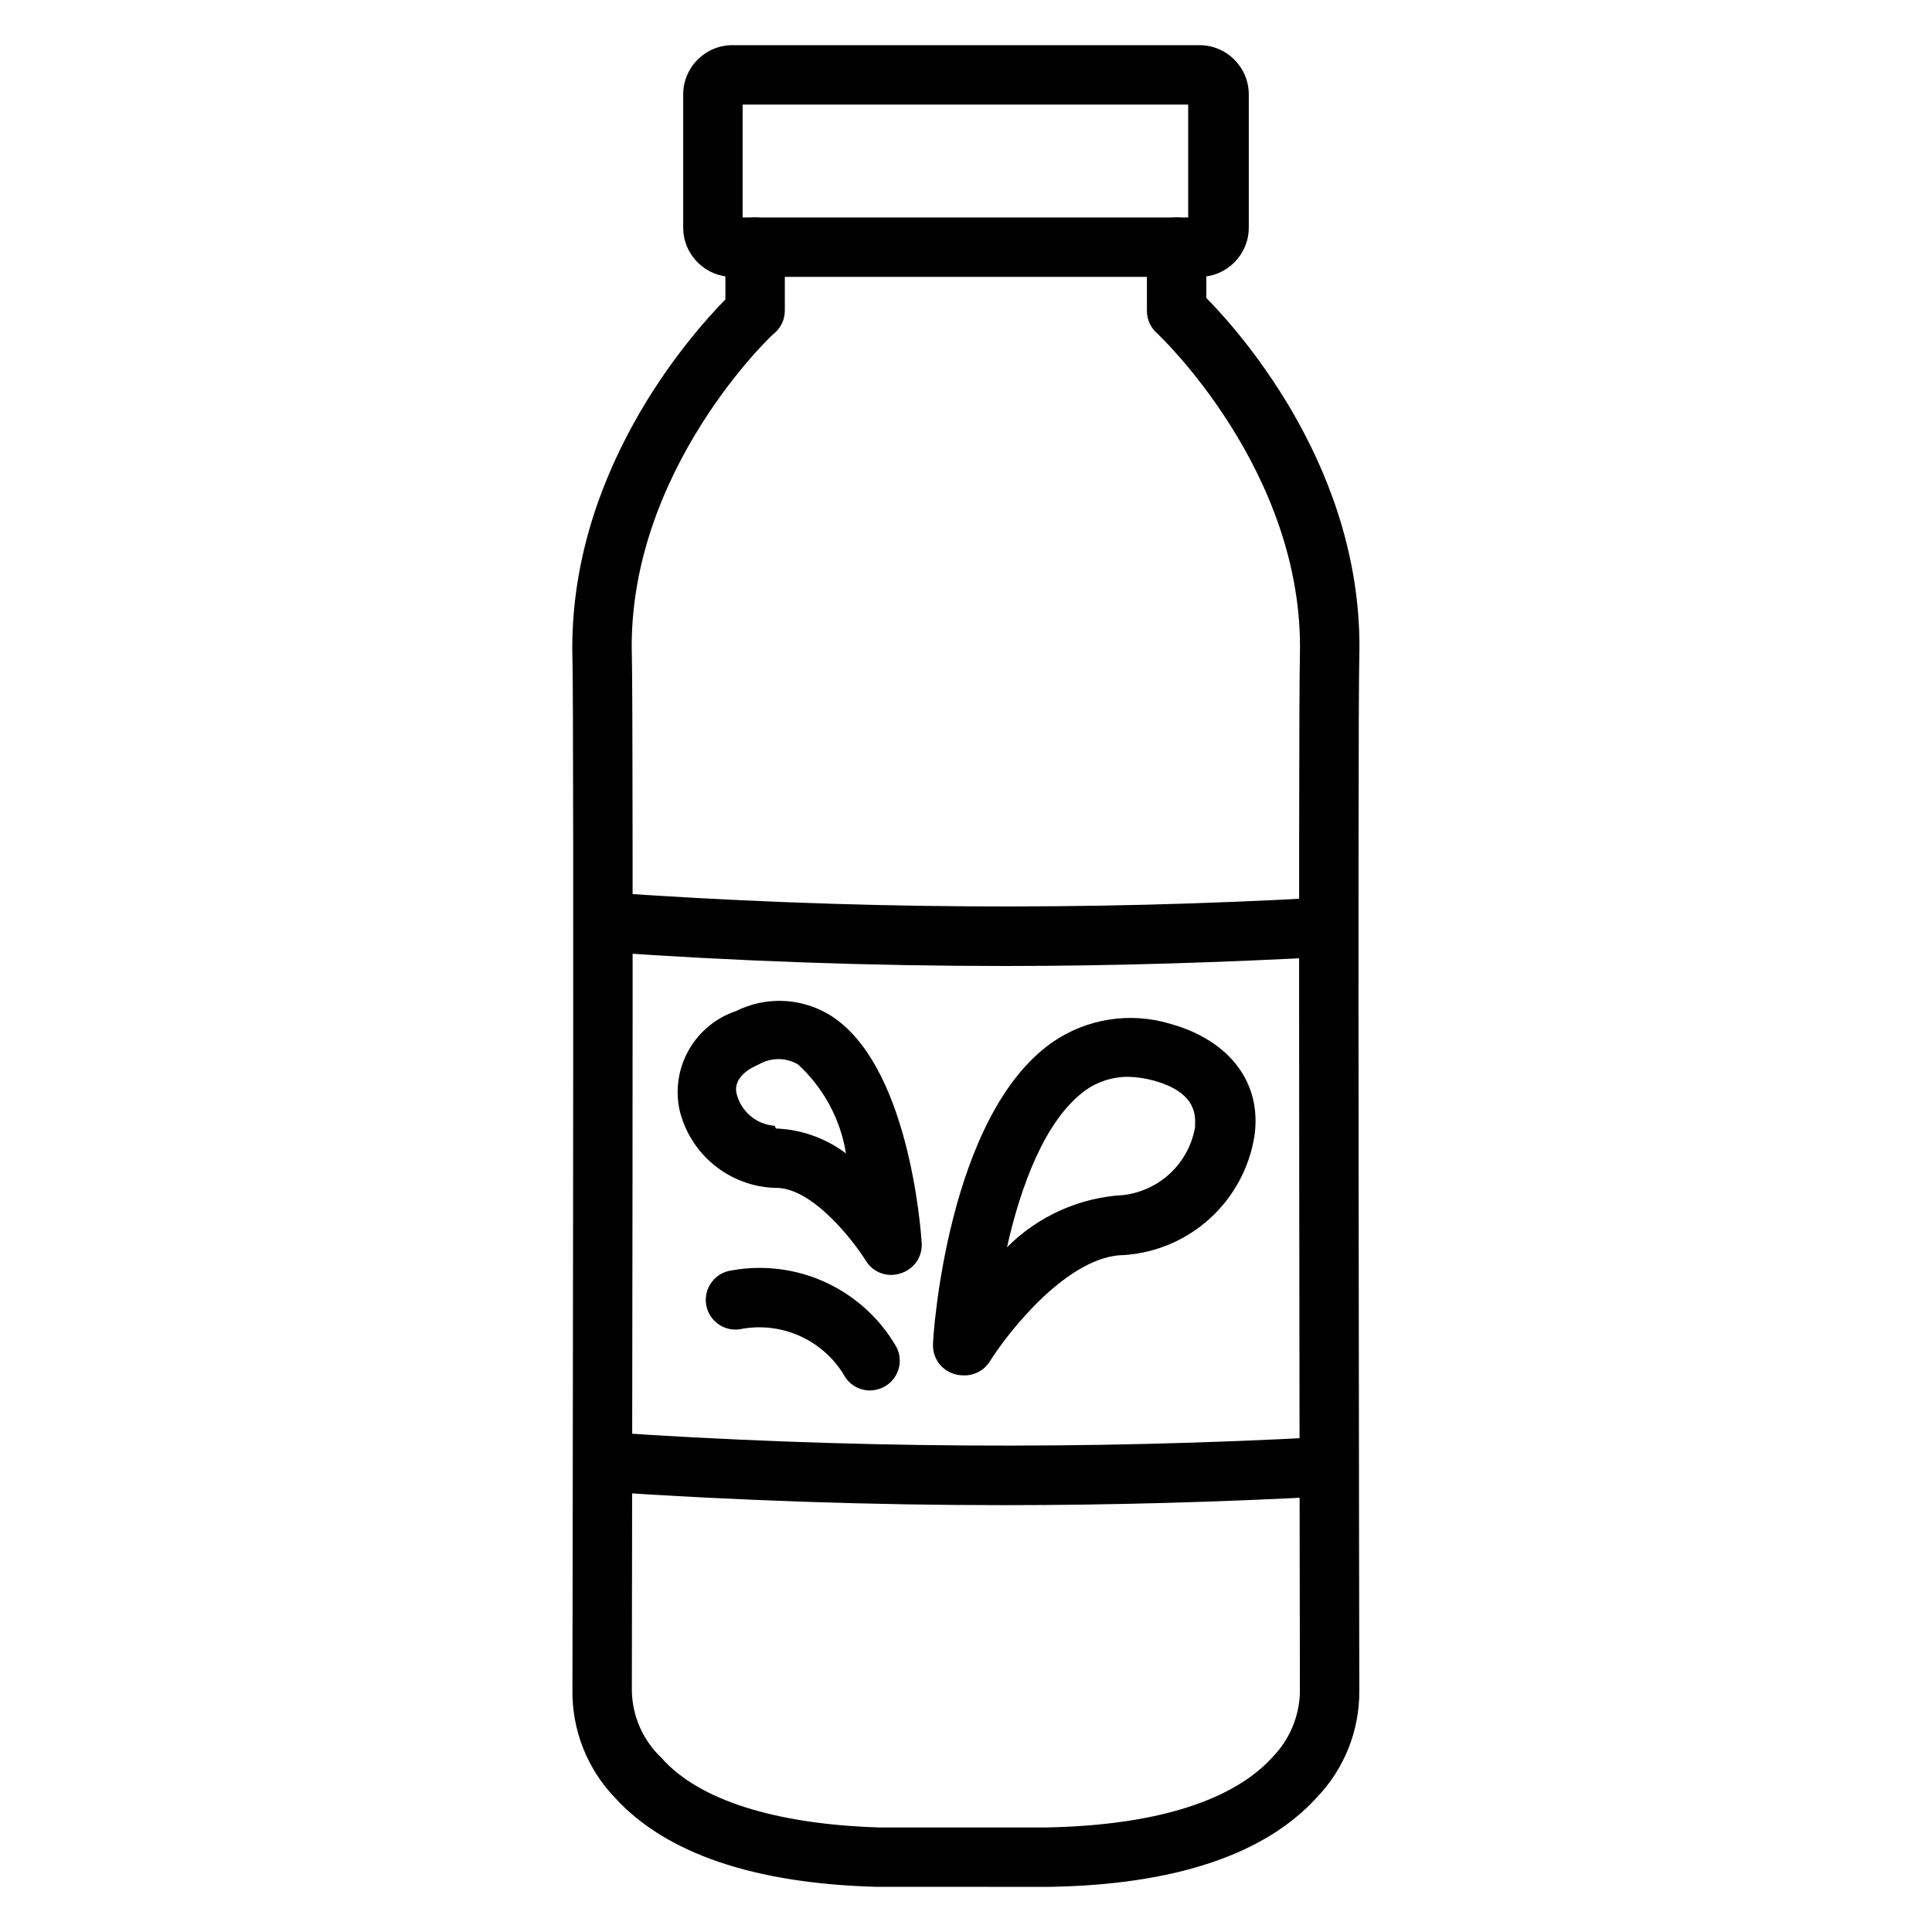 <?xml version="1.0" encoding="UTF-8"?>
<!-- Uploaded to: SVG Repo, www.svgrepo.com, Generator: SVG Repo Mixer Tools -->
<svg fill="#000000" width="800px" height="800px" version="1.1" viewBox="144 144 512 512" xmlns="http://www.w3.org/2000/svg">
 <g>
  <path d="m400.79 644.03h-24.402c-32.668-0.867-55.969-8.895-69.43-23.617-7.356-7.68-11.398-17.941-11.258-28.574 0-1.969 0.473-255.92 0-273.39-1.258-48.887 31.016-85.41 40.539-95.094v-13.855c0-4.348 3.523-7.871 7.871-7.871 4.348 0 7.875 3.523 7.875 7.871v16.766c0.012 2.211-0.902 4.324-2.519 5.828-0.395 0-39.359 36.762-38.023 85.57 0.473 17.633 0 263.95 0 274.42v-0.004c0.129 6.75 2.965 13.16 7.871 17.793 9.84 11.18 30.152 17.555 57.625 18.422h44.398c36.211-0.707 52.508-10.469 59.828-18.578 4.484-4.551 7.094-10.621 7.32-17.004 0-11.02-0.473-257.18 0-274.97 1.258-48.805-37.629-85.254-38.023-85.57-1.617-1.504-2.531-3.617-2.519-5.828v-16.844c0-4.348 3.527-7.871 7.875-7.871s7.871 3.523 7.871 7.871v13.461c9.523 9.684 41.801 46.207 40.539 95.094-0.473 17.633 0 271.43 0 273.95 0.09 10.594-3.981 20.797-11.336 28.418-13.777 15.113-37.707 23.066-70.848 23.617z"/>
  <path d="m461.87 217.37h-123.75c-7.219 0-13.066-5.852-13.066-13.066v-35.266c0-7.219 5.848-13.07 13.066-13.07h123.75c7.219 0 13.07 5.852 13.07 13.07v35.266c0 7.215-5.852 13.066-13.07 13.066zm-121.07-15.742h118.08v-29.914h-118.08z"/>
  <path d="m410.55 400c-35.582 0-71.32-1.258-106.82-3.777v-0.004c-2.09-0.141-4.035-1.109-5.41-2.688-1.375-1.582-2.062-3.644-1.91-5.734 0.141-2.09 1.109-4.035 2.691-5.41 1.578-1.375 3.644-2.062 5.731-1.91 63.383 4.496 126.99 4.945 190.43 1.336 4.348-0.258 8.082 3.055 8.344 7.402s-3.051 8.082-7.398 8.344c-28.34 1.496-56.836 2.441-85.648 2.441z"/>
  <path d="m410 542.88c-35.109 0-70.062-1.18-106.51-3.621-4.32-0.293-7.59-4.023-7.32-8.344 0.121-2.106 1.078-4.07 2.66-5.461 1.586-1.391 3.66-2.09 5.762-1.938 63.574 4.312 127.35 4.734 190.98 1.258 4.348-0.219 8.047 3.133 8.266 7.481 0.215 4.348-3.133 8.047-7.481 8.266-29.363 1.574-57.938 2.359-86.355 2.359z"/>
  <path d="m399.13 508.48c-0.805-0.012-1.598-0.145-2.363-0.395-3.41-1.07-5.672-4.301-5.508-7.871 0-2.441 3.856-60.379 31.488-79.902 9.176-6.398 20.785-8.227 31.488-4.961 15.742 4.41 24.246 15.742 22.199 29.758-1.348 8.359-5.477 16.016-11.723 21.73-6.242 5.719-14.234 9.156-22.68 9.758-14.879 0-30.859 20.387-35.816 28.34-1.555 2.367-4.258 3.723-7.086 3.543zm43.848-79.113v-0.004c-4.129-0.02-8.156 1.273-11.492 3.703-10.629 7.871-17.004 25.348-20.625 41.484 8.242-8.289 19.266-13.223 30.938-13.855 4.644-0.566 8.984-2.609 12.387-5.824 3.402-3.215 5.68-7.438 6.504-12.043 0-2.281 1.258-9.055-10.863-12.438v-0.004c-2.231-0.621-4.531-0.965-6.848-1.023z"/>
  <path d="m380.24 481.87c-2.703 0.023-5.231-1.344-6.691-3.621-3.148-5.117-14.25-19.68-24.09-19.445h0.004c-5.949-0.176-11.668-2.32-16.27-6.094-4.602-3.773-7.82-8.969-9.156-14.766-1.098-5.41-0.184-11.031 2.57-15.812 2.754-4.781 7.156-8.398 12.387-10.164 7.879-3.953 17.238-3.598 24.797 0.945 20.781 12.676 24.168 55.734 24.48 60.613 0.172 3.551-2.051 6.773-5.434 7.871-0.836 0.289-1.711 0.449-2.598 0.473zm-30.621-38.809c6.723 0.254 13.207 2.562 18.578 6.613-1.469-9.086-5.965-17.406-12.754-23.617-3.188-1.844-7.121-1.844-10.312 0-7.008 2.992-6.141 6.926-5.902 7.871 1.203 4.68 5.258 8.07 10.074 8.426z"/>
  <path d="m374.57 512.49c-2.945 0.008-5.648-1.633-7.004-4.25-2.812-4.578-6.965-8.18-11.895-10.32-4.926-2.141-10.395-2.715-15.656-1.645-4.305 0.609-8.289-2.387-8.898-6.691-0.605-4.305 2.387-8.285 6.691-8.895 8.5-1.555 17.273-0.438 25.113 3.203 7.836 3.637 14.355 9.613 18.656 17.105 0.957 1.867 1.133 4.039 0.48 6.035-0.648 1.996-2.07 3.648-3.945 4.594-1.102 0.547-2.312 0.84-3.543 0.863z"/>
 </g>
</svg>